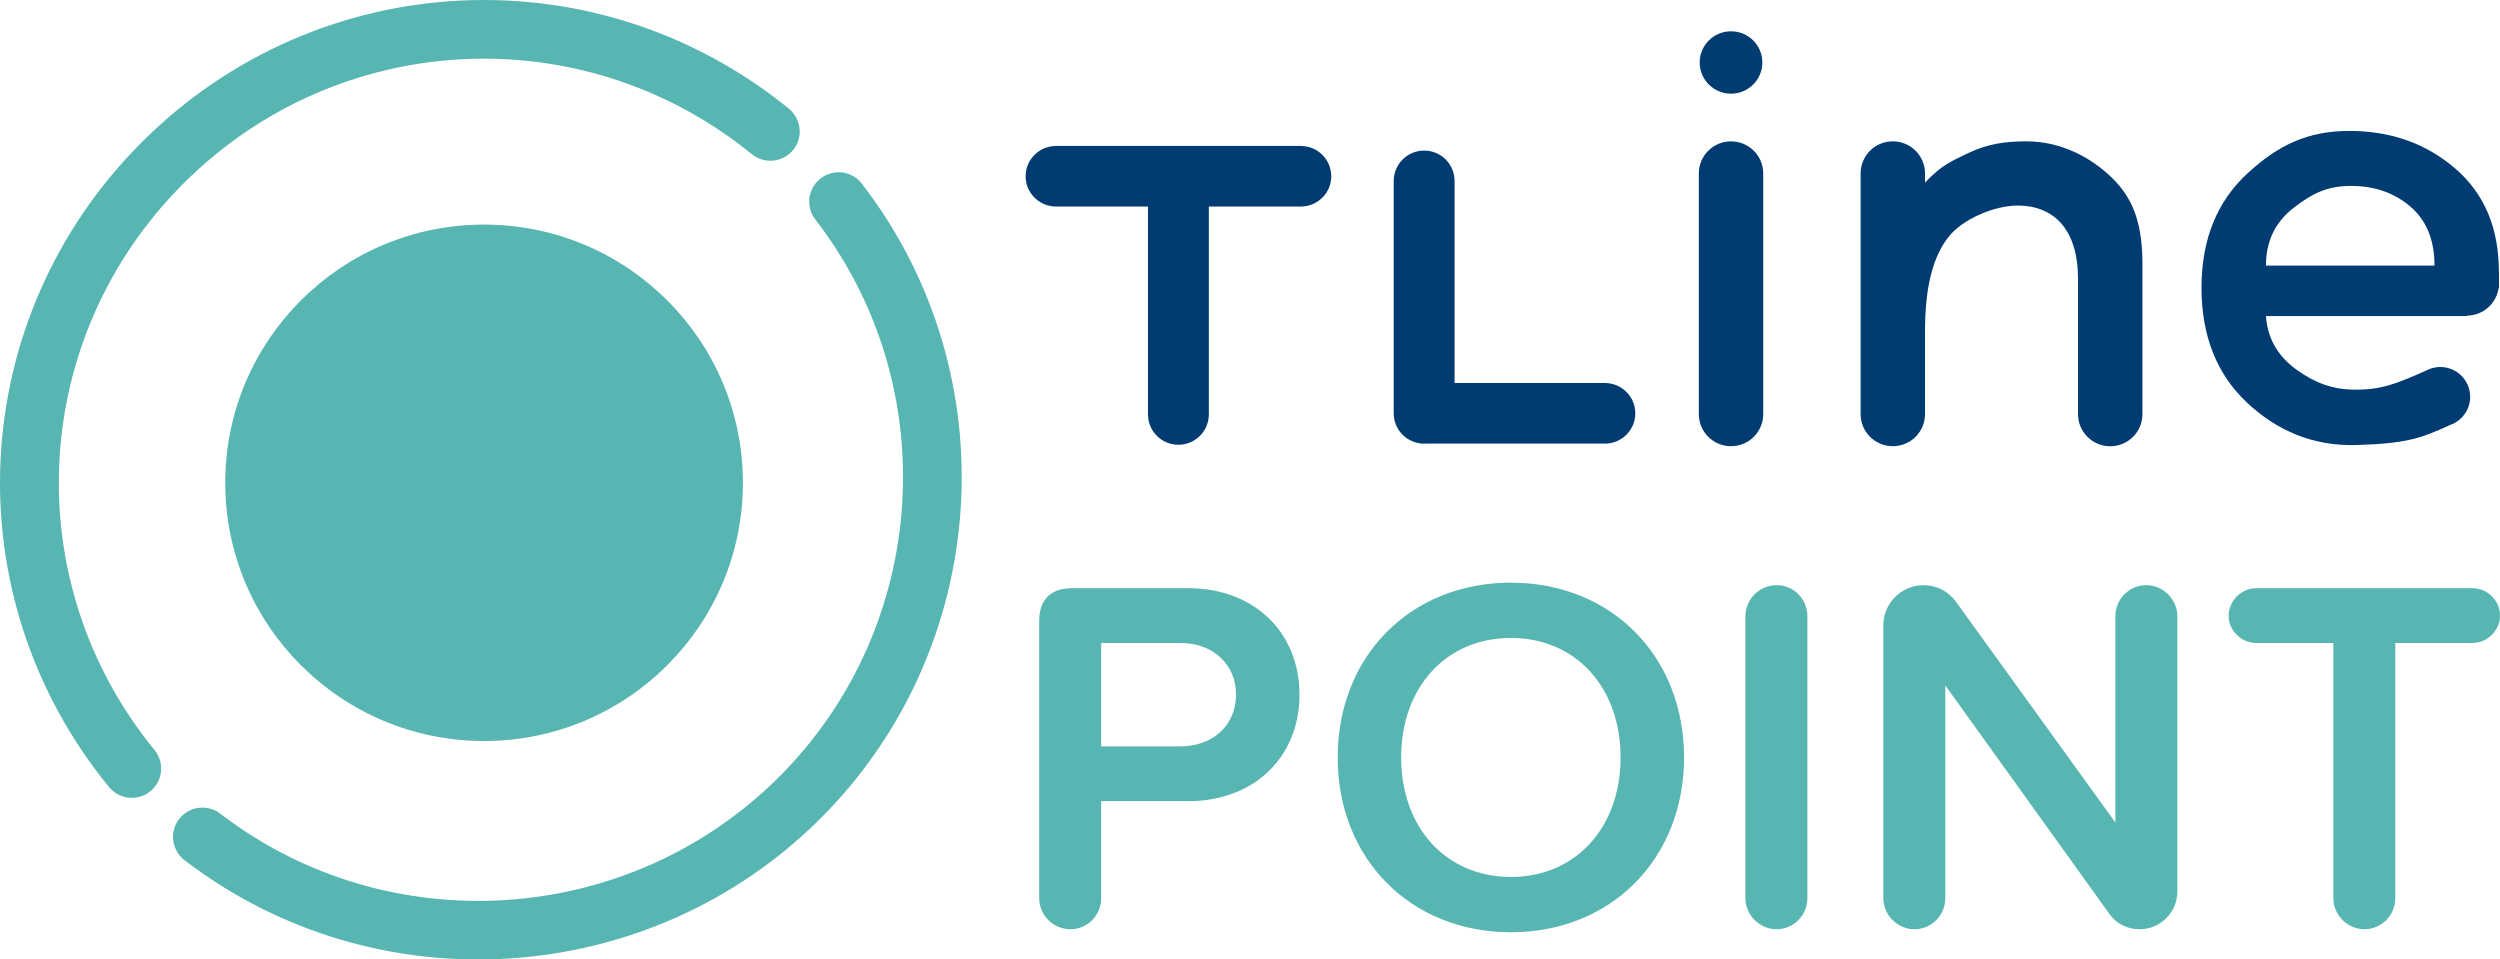 <svg width="740" height="284" viewBox="0 0 740 284" fill="none" xmlns="http://www.w3.org/2000/svg">
<g clip-path="url(#clip0_917_501)">
<path d="M53.754 253.851C50.72 250.815 50.319 245.935 53.016 242.435C55.95 238.636 61.398 237.936 65.206 240.845C114.979 279.046 186.071 274.384 230.55 230.01C275.065 185.592 279.721 114.632 241.337 64.96C238.403 61.161 239.114 55.726 242.922 52.799C246.73 49.872 252.215 50.554 255.112 54.38C298.799 110.942 293.524 191.718 242.84 242.281C192.202 292.798 111.271 298.097 54.601 254.596C54.291 254.369 54.018 254.115 53.745 253.851H53.754Z" fill="#57B6B2"/>
<path d="M32.863 233.628C32.653 233.419 32.462 233.21 32.271 232.965C-14.249 176.076 -10.031 93.964 42.074 41.983C94.188 -10.007 176.486 -14.215 233.529 32.185C237.228 35.284 237.802 40.674 234.777 44.392C231.743 48.1 226.268 48.655 222.541 45.637C172.45 4.881 100.146 8.58 54.374 54.244C8.601 99.918 4.893 172.04 45.746 222.012C48.77 225.721 48.215 231.192 44.498 234.219C41.008 237.046 35.979 236.737 32.863 233.628Z" fill="#57B6B2"/>
<path d="M143.286 219.34C185.598 219.34 219.899 185.121 219.899 142.909C219.899 100.698 185.598 66.478 143.286 66.478C100.974 66.478 66.673 100.698 66.673 142.909C66.673 185.121 100.974 219.34 143.286 219.34Z" fill="#57B6B2"/>
<path d="M351.715 174.103H317.294C311.044 174.103 307.6 177.538 307.6 183.773V265.83C307.6 270.911 311.745 275.056 316.847 275.056C321.949 275.056 325.949 270.911 325.949 265.83V237.145H351.715C371.111 237.145 384.65 224.184 384.65 205.624C384.65 187.064 371.111 174.103 351.715 174.103ZM349.327 220.93H325.949V190.327H349.327C359.067 190.327 365.864 196.616 365.864 205.624C365.864 214.631 359.067 220.93 349.327 220.93Z" fill="#57B6B2"/>
<path d="M447.223 172.467C417.513 172.467 395.957 194.226 395.957 224.202C395.957 254.178 417.513 275.947 447.223 275.947C476.934 275.947 498.481 254.187 498.481 224.202C498.481 194.217 476.925 172.467 447.223 172.467ZM447.223 259.577C428.1 259.577 414.743 245.035 414.743 224.202C414.743 203.37 428.1 188.836 447.223 188.836C466.347 188.836 479.694 203.379 479.694 224.202C479.694 245.026 466.338 259.577 447.223 259.577Z" fill="#57B6B2"/>
<path d="M534.988 182.437V265.83C534.988 270.911 530.906 275.056 525.886 275.056C520.866 275.056 516.639 270.911 516.639 265.83V182.437C516.639 177.347 520.784 173.212 525.886 173.212C530.988 173.212 534.988 177.347 534.988 182.437Z" fill="#57B6B2"/>
<path d="M644.5 182.437V263.894C644.5 270.048 639.48 275.056 633.312 275.056C629.613 275.056 626.333 273.356 624.302 270.402L575.805 202.879V265.83C575.805 270.911 571.723 275.056 566.712 275.056C561.701 275.056 557.464 270.911 557.464 265.83V185.11C557.464 178.547 562.813 173.212 569.391 173.212C573.235 173.212 576.825 175.066 579.003 178.166L626.151 243.462V182.437C626.151 177.347 630.233 173.212 635.253 173.212C640.273 173.212 644.5 177.347 644.5 182.437Z" fill="#57B6B2"/>
<path d="M740 182.283C740 186.646 736.246 190.327 731.8 190.327H709.005V265.83C709.005 270.911 704.923 275.056 699.912 275.056C694.901 275.056 690.665 270.911 690.665 265.83V190.327H667.879C663.423 190.327 659.67 186.646 659.67 182.283C659.67 177.92 663.351 174.103 667.879 174.103H731.8C736.319 174.103 740 177.775 740 182.283Z" fill="#57B6B2"/>
<path d="M484.049 122.34C484.049 117.514 480.223 113.587 475.44 113.387V113.369H430.56V53.153H430.541C430.332 48.373 426.396 44.573 421.549 44.573C416.702 44.573 412.766 48.382 412.557 53.153H412.538V122.34C412.538 127.294 416.575 131.32 421.549 131.32C421.622 131.32 421.704 131.311 421.777 131.311H475.44C480.223 131.093 484.049 127.166 484.049 122.349V122.34Z" fill="#003B71"/>
<path d="M394.043 52.171C394.043 47.345 390.217 43.418 385.434 43.218V43.2H312.192V43.218C307.399 43.427 303.582 47.354 303.582 52.171C303.582 56.989 307.409 60.915 312.192 61.124V61.142H339.798V123.067H339.816C340.025 127.838 343.961 131.647 348.808 131.647C353.655 131.647 357.591 127.838 357.801 123.067H357.819V61.142H385.425V61.124C390.226 60.915 394.053 56.989 394.053 52.171H394.043Z" fill="#003B71"/>
<path d="M739.672 80.484C739.672 67.487 735.363 57.28 726.735 49.872C718.107 42.464 707.72 38.756 695.403 38.756C683.085 38.756 674.347 42.937 665.264 51.308C656.18 59.679 651.643 70.968 651.643 85.147C651.643 99.326 656.107 110.66 665.009 119.077C673.919 127.502 684.743 132.102 697.443 131.729C712.239 131.284 716.449 129.82 725.304 125.766C728.721 124.539 731.172 121.295 731.172 117.459C731.172 112.587 727.199 108.633 722.316 108.633C721.277 108.633 720.284 108.815 719.373 109.151C719.373 109.151 719.309 109.17 719.273 109.188C718.863 109.333 718.471 109.506 718.088 109.715C709.123 113.678 704.486 115.623 695.74 115.305C690.382 115.114 685.308 113.432 679.75 109.415C674.193 105.407 671.177 100.117 670.721 93.554H730.151L730.288 93.427C734.998 93.364 738.889 89.882 739.572 85.356L739.699 85.247V80.475H739.69L739.672 80.484ZM679.058 61.397C684.615 57.161 688.934 55.035 695.922 55.035C702.91 55.035 708.686 57.08 713.46 61.142C718.234 65.214 720.612 71.041 720.612 78.612H670.721C670.721 71.386 673.491 65.642 679.067 61.397H679.058Z" fill="#003B71"/>
<path d="M512.384 27.731C517.504 27.731 521.659 23.595 521.659 18.496C521.659 13.397 517.504 9.262 512.384 9.262C507.264 9.262 503.109 13.397 503.109 18.496C503.109 23.595 507.264 27.731 512.384 27.731Z" fill="#003B71"/>
<path d="M512.384 41.837C507.118 41.837 502.854 46.082 502.854 51.335V122.576C502.854 127.829 507.118 132.074 512.384 132.074C517.65 132.074 521.914 127.829 521.914 122.576V51.344C521.914 46.091 517.65 41.846 512.384 41.846V41.837Z" fill="#003B71"/>
<path d="M599.857 41.837C593.607 41.837 588.359 42.573 582.774 45.236C577.126 47.927 574.666 48.936 569.801 54.053V51.335C569.801 46.082 565.537 41.837 560.271 41.837C555.005 41.837 550.741 46.082 550.741 51.335V122.576C550.741 127.829 555.005 132.074 560.271 132.074C565.537 132.074 569.801 127.829 569.801 122.576V98.153C569.801 84.329 572.352 75.83 576.661 70.25C580.879 64.787 590.482 60.788 597.379 60.842C607.92 60.906 615.1 67.868 615.091 82.566V122.594H615.1C615.1 127.848 619.364 132.092 624.63 132.092C629.896 132.092 634.16 127.848 634.16 122.594V78.33C634.16 66.569 631.654 59.07 625.358 52.844C619.063 46.618 610.08 41.837 599.857 41.837Z" fill="#003B71"/>
</g>
<defs>
<clipPath id="clip0_917_501">
<rect width="740" height="284" fill="white"/>
</clipPath>
</defs>
</svg>
